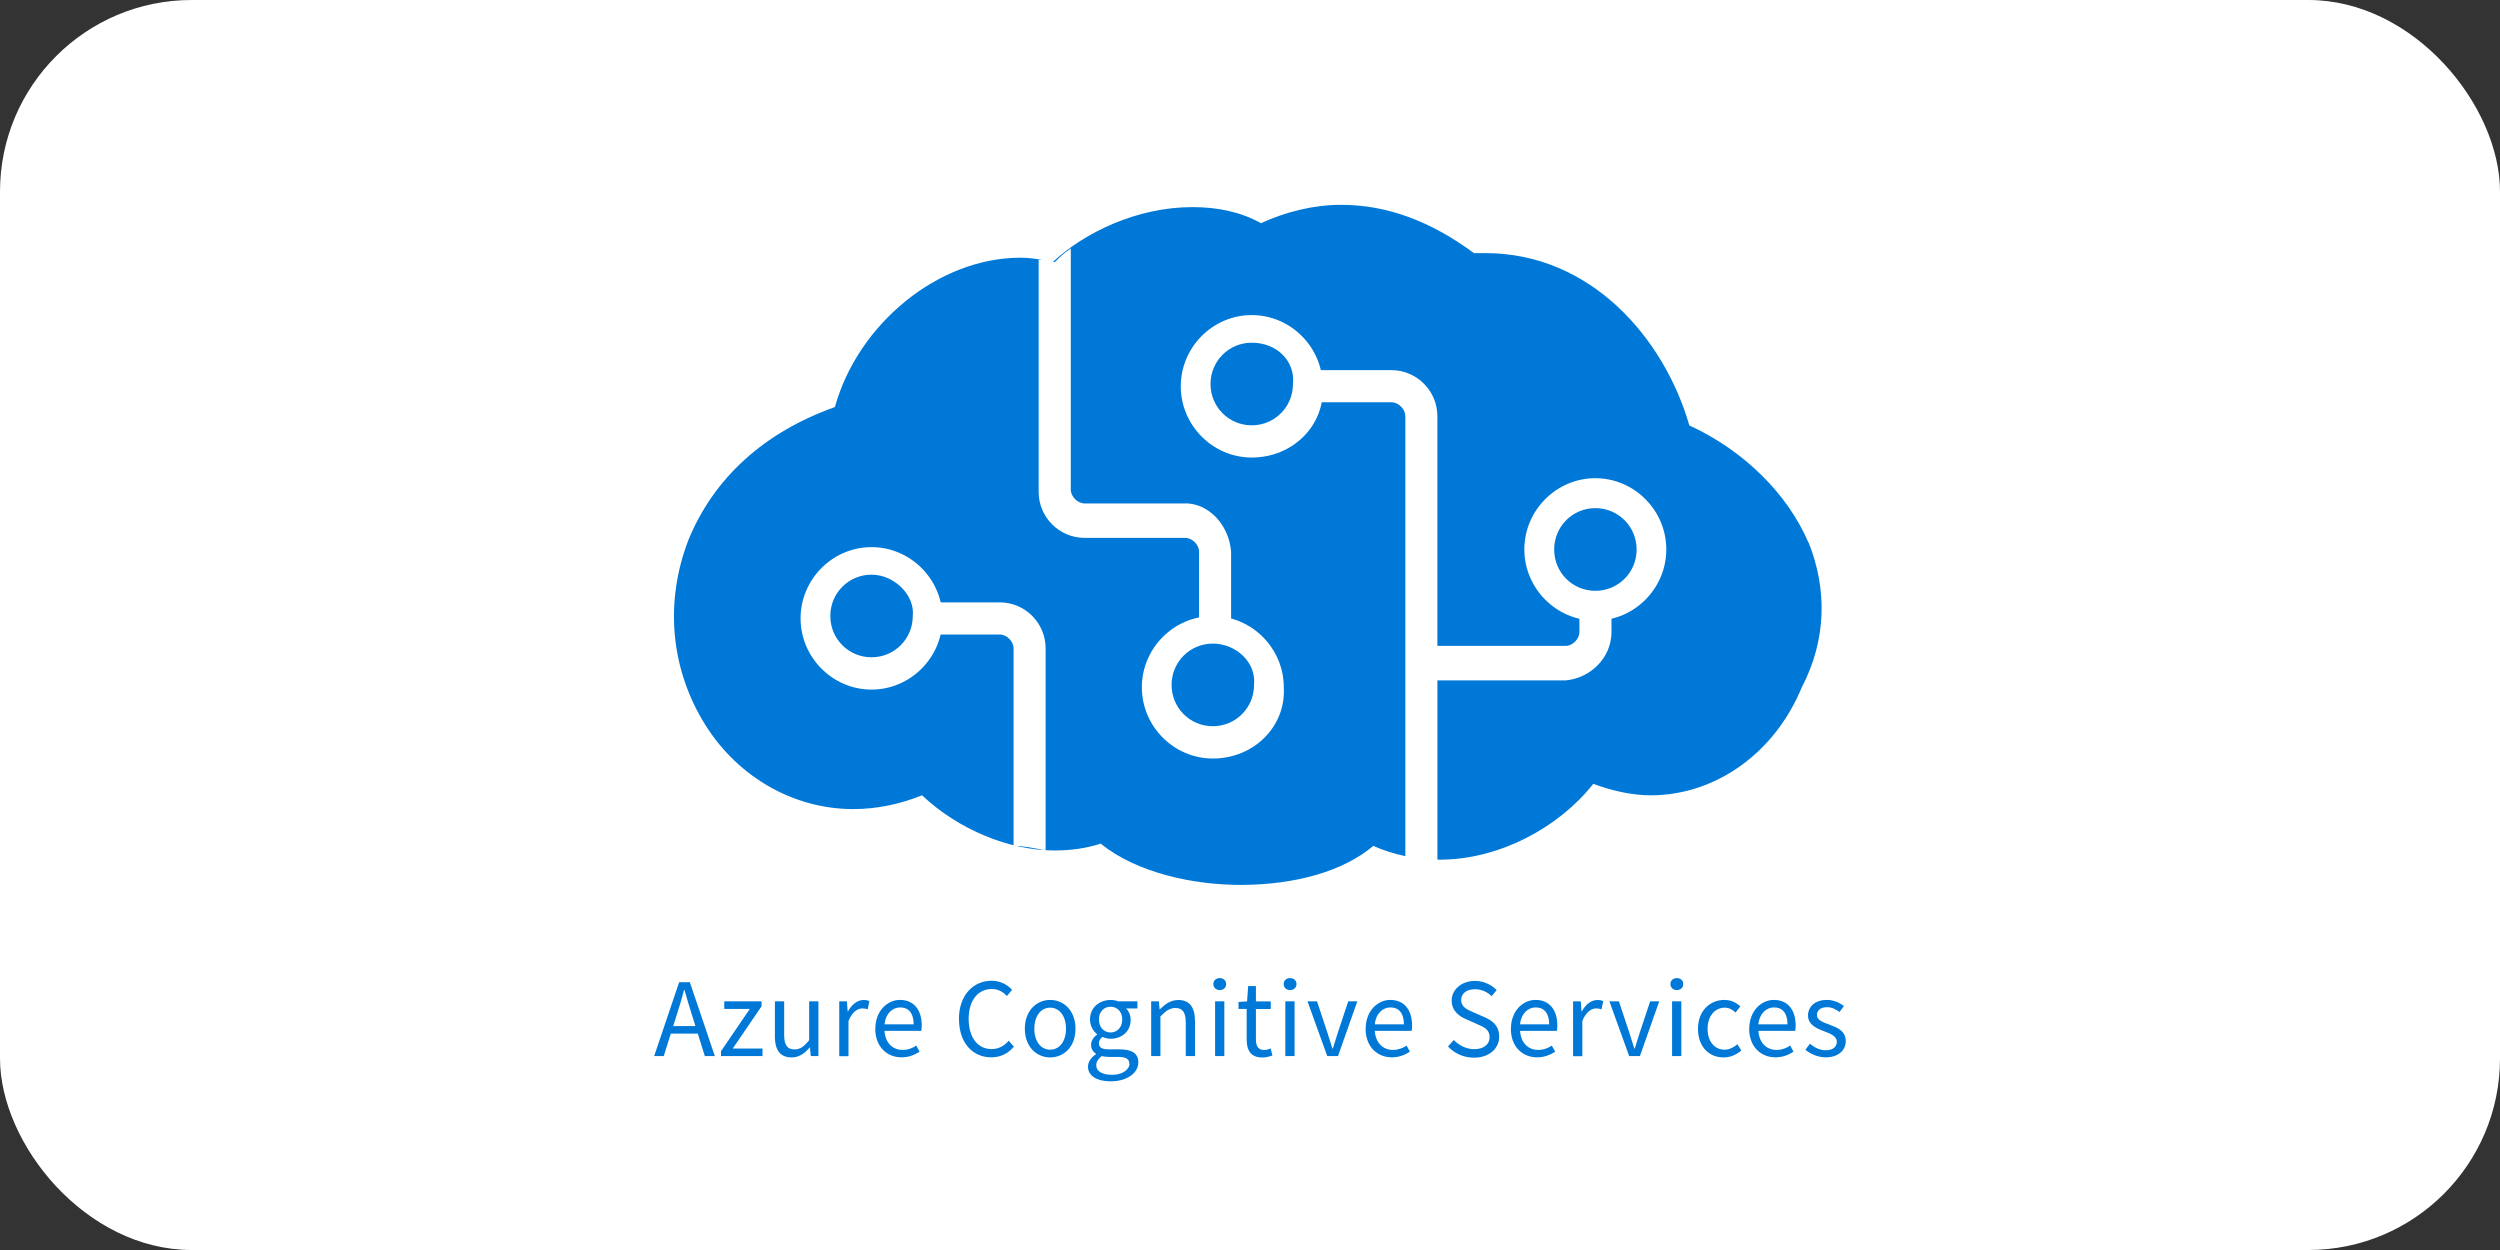 <?xml version="1.0" encoding="UTF-8"?> <svg xmlns="http://www.w3.org/2000/svg" xmlns:xlink="http://www.w3.org/1999/xlink" id="c" width="300" height="150" viewBox="0 0 300 150"><rect x="0" y="0" width="300" height="150" fill="#333333" stroke="none"/><defs><symbol id="a" viewBox="0 0 135 80"><path d="M133.47,40.27c-2.43,5.68-7.55,10.81-14.01,13.78-2.96,10.27-11.59,20.27-23.99,20.27h-1.35c-5.12,3.78-10.24,5.68-15.63,5.68-3.23,0-6.47-.81-9.43-2.16-2.42,1.35-5.12,1.89-8.08,1.89-6.47,0-12.67-2.97-16.44-6.49-1.08.27-2.42.54-3.77.54-9.7,0-19.14-7.84-21.83-17.57-8.35-2.97-14.28-8.38-17.25-15.68-2.69-7.03-2.16-14.6,1.62-21.08,3.77-6.49,10.51-10.54,17.79-10.54,2.69,0,5.39.54,8.09,1.62,4.31-4.05,10.24-6.49,15.63-6.49,1.89,0,3.77.27,5.39.81,4.31-3.51,11.05-4.86,16.44-4.86,6.47,0,12.13,1.62,15.63,4.59,2.43-1.08,5.12-1.62,7.82-1.62h0c7.01,0,14.01,3.78,18.06,8.92,2.16-.81,4.58-1.35,6.74-1.35h0c7.55,0,14.55,4.86,17.79,12.7,2.96,5.68,2.96,11.62.81,17.03Z" fill="#0078d7" fill-rule="evenodd"></path><path d="M43.73,4.05v23.78c0,2.97-2.42,5.4-5.39,5.4h-8.89v-3.78h8.89c.81,0,1.62-.81,1.62-1.62V4.59c1.08,0,2.43-.27,3.77-.54h0ZM60.17,44.87h-11.86c-.81,0-1.62.81-1.62,1.62v28.38c-.81-.54-1.35-1.08-1.89-1.62-.54.27-1.35.27-1.89.27v-27.3c0-2.97,2.43-5.4,5.39-5.4h11.86c.81,0,1.62-.81,1.62-1.62v-8.92h3.77v8.92c-.27,3.24-2.69,5.68-5.39,5.68ZM110.3,29.73v3.51h-3.77v-3.51c0-.81-.81-1.62-1.62-1.62h-15.09v27.03c0,2.97-2.43,5.41-5.39,5.41h-10.24v-3.78h10.24c.81,0,1.62-.81,1.62-1.62V3.24c1.35-.27,2.43-.54,3.77-.54v21.35h15.09c2.96.27,5.39,2.7,5.39,5.68h0Z" fill="#fff" fill-rule="evenodd"></path><path d="M63.4,14.86c-4.58,0-8.35,3.78-8.35,8.38s3.77,8.38,8.35,8.38,8.35-3.78,8.35-8.38c.27-4.59-3.5-8.38-8.35-8.38ZM63.4,28.38c-2.69,0-4.85-2.16-4.85-4.86s2.16-4.86,4.85-4.86,4.85,2.16,4.85,4.86c.27,2.7-2.16,4.86-4.85,4.86ZM23.25,22.97c-4.58,0-8.35,3.78-8.35,8.38s3.77,8.38,8.35,8.38,8.35-3.78,8.35-8.38-3.77-8.38-8.35-8.38ZM23.25,36.49c-2.69,0-4.85-2.16-4.85-4.86s2.16-4.86,4.85-4.86,4.85,2.16,4.85,4.86c.27,2.43-2.16,4.86-4.85,4.86ZM108.41,31.08c-4.58,0-8.36,3.78-8.36,8.38s3.77,8.38,8.35,8.38,8.35-3.78,8.35-8.38-3.77-8.38-8.35-8.38ZM108.41,44.32c-2.69,0-4.85-2.16-4.85-4.87s2.16-4.86,4.85-4.86,4.85,2.16,4.85,4.86-2.16,4.86-4.85,4.87ZM67.98,50.27c-4.58,0-8.35,3.78-8.35,8.38s3.77,8.38,8.35,8.38,8.35-3.78,8.35-8.38c.27-4.59-3.5-8.38-8.35-8.38ZM67.98,63.78c-2.69,0-4.85-2.16-4.85-4.86s2.16-4.86,4.85-4.86,4.85,2.16,4.85,4.86c.27,2.7-1.89,4.86-4.85,4.86Z" fill="#fff" fill-rule="evenodd"></path></symbol></defs><g id="d"><rect width="300" height="150" rx="23" ry="23" fill="#fff"></rect><path d="M81.51,117.86h1.27l3,8.87h-1.2l-1.55-4.95c-.32-.99-.6-1.97-.89-2.99h-.05c-.27,1.03-.56,2-.88,2.99l-1.56,4.95h-1.15l3-8.87ZM80.09,123.13h4.08v.9h-4.08v-.9Z" fill="#0078d7"></path><path d="M86.52,126.14l3.46-5.07h-3.07v-.91h4.48v.59l-3.46,5.07h3.57v.91h-4.98v-.59Z" fill="#0078d7"></path><path d="M92.99,124.32v-4.16h1.11v4.02c0,1.22.37,1.75,1.24,1.75.67,0,1.14-.33,1.76-1.11v-4.66h1.11v6.57h-.92l-.09-1.03h-.04c-.61.72-1.27,1.19-2.17,1.19-1.38,0-2.01-.89-2.01-2.57Z" fill="#0078d7"></path><path d="M100.71,120.16h.92l.09,1.2h.04c.46-.83,1.13-1.36,1.87-1.36.29,0,.49.04.7.14l-.21.98c-.23-.07-.37-.11-.64-.11-.55,0-1.22.4-1.66,1.51v4.22h-1.11v-6.57Z" fill="#0078d7"></path><path d="M105.04,123.45c0-2.14,1.44-3.46,2.95-3.46,1.68,0,2.62,1.2,2.62,3.08,0,.23-.02.47-.05.63h-4.42c.08,1.39.93,2.29,2.18,2.29.63,0,1.15-.2,1.63-.52l.4.73c-.58.38-1.28.68-2.17.68-1.75,0-3.15-1.28-3.15-3.44ZM109.64,122.92c0-1.32-.59-2.03-1.62-2.03-.92,0-1.75.74-1.88,2.03h3.5Z" fill="#0078d7"></path><path d="M115.07,122.3c0-2.86,1.69-4.61,3.94-4.61,1.08,0,1.92.52,2.44,1.09l-.62.74c-.47-.5-1.05-.84-1.8-.84-1.68,0-2.79,1.37-2.79,3.58s1.06,3.63,2.75,3.63c.85,0,1.49-.37,2.06-1l.62.71c-.7.81-1.57,1.28-2.72,1.28-2.21,0-3.87-1.71-3.87-4.59Z" fill="#0078d7"></path><path d="M122.98,123.45c0-2.19,1.43-3.46,3.04-3.46s3.04,1.26,3.04,3.46-1.43,3.44-3.04,3.44-3.04-1.26-3.04-3.44ZM127.92,123.45c0-1.51-.77-2.53-1.9-2.53s-1.9,1.02-1.9,2.53.77,2.51,1.9,2.51,1.9-1.01,1.9-2.51Z" fill="#0078d7"></path><path d="M130.56,127.99c0-.56.36-1.09.96-1.49v-.05c-.33-.21-.59-.56-.59-1.08,0-.54.38-.98.72-1.22v-.05c-.44-.34-.85-.98-.85-1.76,0-1.44,1.13-2.34,2.47-2.34.36,0,.69.07.93.16h2.29v.86h-1.35c.31.3.54.79.54,1.35,0,1.41-1.06,2.28-2.41,2.28-.32,0-.68-.08-.98-.22-.24.2-.42.42-.42.78,0,.42.27.71,1.15.71h1.28c1.53,0,2.3.48,2.3,1.57,0,1.22-1.29,2.27-3.32,2.27-1.61,0-2.72-.63-2.72-1.76ZM135.52,127.65c0-.61-.46-.82-1.32-.82h-1.13c-.25,0-.56-.03-.85-.1-.47.33-.67.72-.67,1.1,0,.71.71,1.15,1.91,1.15,1.25,0,2.08-.65,2.08-1.34ZM134.67,122.34c0-.96-.62-1.53-1.4-1.53s-1.4.57-1.4,1.53.64,1.56,1.4,1.56,1.4-.6,1.4-1.56Z" fill="#0078d7"></path><path d="M138.14,120.16h.92l.09.95h.04c.63-.62,1.3-1.11,2.2-1.11,1.38,0,2.01.89,2.01,2.57v4.16h-1.11v-4.02c0-1.22-.37-1.75-1.24-1.75-.67,0-1.14.34-1.8,1.01v4.76h-1.11v-6.57Z" fill="#0078d7"></path><path d="M145.6,118.09c0-.44.34-.72.77-.72s.77.28.77.72-.34.72-.77.72-.77-.3-.77-.72ZM145.81,120.16h1.11v6.57h-1.11v-6.57Z" fill="#0078d7"></path><path d="M149.6,124.7v-3.63h-.98v-.84l1.03-.06.13-1.84h.93v1.84h1.78v.91h-1.78v3.65c0,.8.26,1.27,1.02,1.27.23,0,.54-.09.75-.18l.21.84c-.37.13-.81.24-1.22.24-1.4,0-1.87-.89-1.87-2.19Z" fill="#0078d7"></path><path d="M154.04,118.09c0-.44.34-.72.77-.72s.77.28.77.72-.34.72-.77.72-.77-.3-.77-.72ZM154.24,120.16h1.11v6.57h-1.11v-6.57Z" fill="#0078d7"></path><path d="M156.89,120.16h1.15l1.24,3.73c.2.64.41,1.31.61,1.94h.05c.2-.63.41-1.3.61-1.94l1.24-3.73h1.09l-2.32,6.57h-1.29l-2.37-6.57Z" fill="#0078d7"></path><path d="M163.88,123.45c0-2.14,1.44-3.46,2.95-3.46,1.68,0,2.62,1.2,2.62,3.08,0,.23-.02.47-.05.63h-4.42c.08,1.39.93,2.29,2.18,2.29.63,0,1.15-.2,1.63-.52l.4.73c-.58.38-1.28.68-2.17.68-1.75,0-3.15-1.28-3.15-3.44ZM168.47,122.92c0-1.32-.59-2.03-1.62-2.03-.92,0-1.75.74-1.88,2.03h3.5Z" fill="#0078d7"></path><path d="M173.77,125.57l.68-.77c.64.66,1.53,1.1,2.45,1.1,1.16,0,1.85-.58,1.85-1.44,0-.91-.64-1.2-1.48-1.56l-1.27-.56c-.83-.35-1.8-.98-1.8-2.28s1.18-2.35,2.79-2.35c1.05,0,1.99.46,2.61,1.1l-.6.73c-.54-.51-1.19-.83-2.01-.83-.99,0-1.65.5-1.65,1.3,0,.85.77,1.17,1.47,1.47l1.26.55c1.03.44,1.83,1.05,1.83,2.37,0,1.4-1.16,2.52-3.02,2.52-1.25,0-2.33-.51-3.1-1.32Z" fill="#0078d7"></path><path d="M181.31,123.45c0-2.14,1.44-3.46,2.95-3.46,1.68,0,2.62,1.2,2.62,3.08,0,.23-.02.47-.05.63h-4.42c.08,1.39.93,2.29,2.18,2.29.63,0,1.15-.2,1.63-.52l.4.73c-.58.38-1.28.68-2.17.68-1.75,0-3.15-1.28-3.15-3.44ZM185.9,122.92c0-1.32-.59-2.03-1.62-2.03-.92,0-1.75.74-1.88,2.03h3.5Z" fill="#0078d7"></path><path d="M188.77,120.16h.92l.09,1.2h.04c.46-.83,1.13-1.36,1.87-1.36.29,0,.5.04.7.14l-.21.98c-.23-.07-.37-.11-.64-.11-.55,0-1.22.4-1.66,1.51v4.22h-1.11v-6.57Z" fill="#0078d7"></path><path d="M193.12,120.16h1.15l1.24,3.73c.2.64.41,1.31.61,1.94h.05c.2-.63.41-1.3.61-1.94l1.24-3.73h1.09l-2.32,6.57h-1.29l-2.37-6.57Z" fill="#0078d7"></path><path d="M200.45,118.09c0-.44.34-.72.77-.72s.77.28.77.72-.34.72-.77.72-.77-.3-.77-.72ZM200.65,120.16h1.11v6.57h-1.11v-6.57Z" fill="#0078d7"></path><path d="M203.76,123.45c0-2.19,1.48-3.46,3.16-3.46.86,0,1.46.36,1.92.77l-.57.74c-.38-.35-.79-.58-1.3-.58-1.19,0-2.06,1.02-2.06,2.53s.82,2.51,2.03,2.51c.6,0,1.13-.29,1.54-.65l.48.74c-.59.53-1.34.84-2.12.84-1.75,0-3.08-1.26-3.08-3.44Z" fill="#0078d7"></path><path d="M209.91,123.45c0-2.14,1.44-3.46,2.95-3.46,1.68,0,2.62,1.2,2.62,3.08,0,.23-.02.47-.05.63h-4.42c.08,1.39.93,2.29,2.18,2.29.63,0,1.15-.2,1.63-.52l.4.73c-.58.38-1.28.68-2.17.68-1.75,0-3.15-1.28-3.15-3.44ZM214.5,122.92c0-1.32-.59-2.03-1.62-2.03-.92,0-1.75.74-1.88,2.03h3.5Z" fill="#0078d7"></path><path d="M216.64,125.98l.55-.73c.57.46,1.15.78,1.94.78.86,0,1.29-.46,1.29-1.02,0-.68-.78-.97-1.5-1.25-.92-.34-1.96-.79-1.96-1.9,0-1.05.84-1.87,2.27-1.87.82,0,1.53.34,2.04.74l-.53.71c-.45-.33-.92-.58-1.5-.58-.83,0-1.21.44-1.21.94,0,.62.71.86,1.46,1.14.95.36,2,.74,2,1.99,0,1.07-.85,1.95-2.4,1.95-.93,0-1.83-.4-2.45-.91Z" fill="#0078d7"></path><use width="135" height="80" transform="translate(80.87 106.18) scale(1.02 -1.02)" xlink:href="#a"></use></g></svg> 